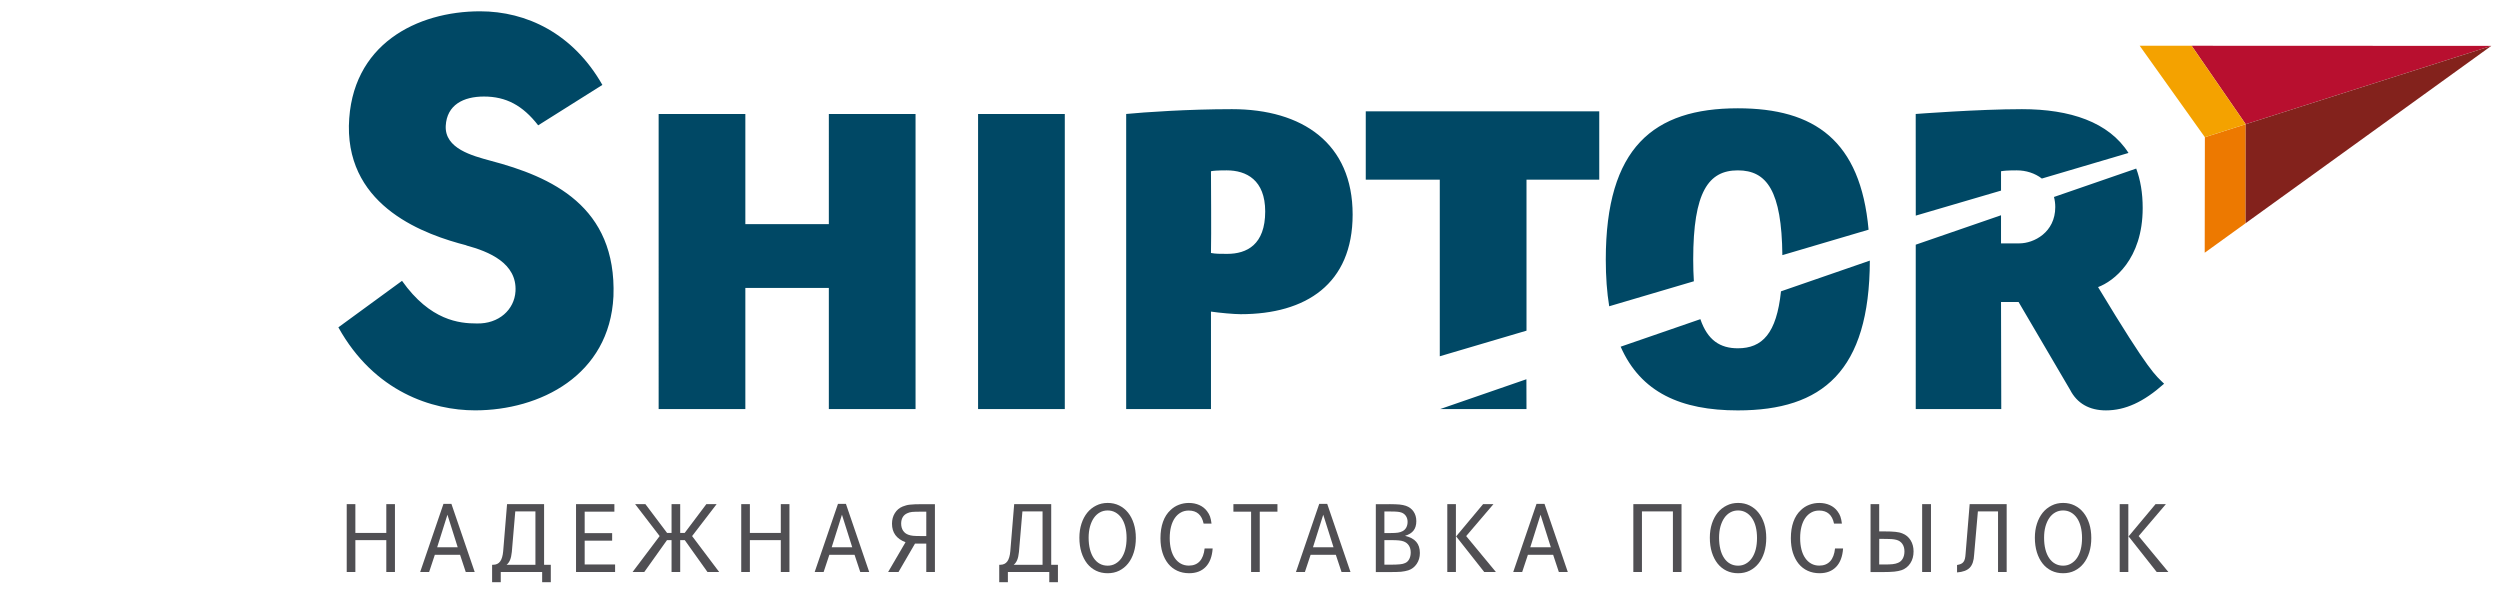 <?xml version="1.0" encoding="utf-8"?>
<!-- Generator: Adobe Illustrator 15.0.0, SVG Export Plug-In . SVG Version: 6.00 Build 0)  -->
<!DOCTYPE svg PUBLIC "-//W3C//DTD SVG 1.1//EN" "http://www.w3.org/Graphics/SVG/1.1/DTD/svg11.dtd">
<svg version="1.1" id="Layer_1" xmlns="http://www.w3.org/2000/svg" xmlns:xlink="http://www.w3.org/1999/xlink" x="0px" y="0px"
	 width="442.338px" height="107px" viewBox="0 0 442.338 107" enable-background="new 0 0 442.338 107" xml:space="preserve">
<g>
	<polygon fill="#B80F2F" points="440.799,8.118 387.776,8.096 397.344,21.976 397.344,21.976 	"/>
	<polygon fill="#ED7900" points="390.12,24.276 390.09,44.716 397.327,39.494 397.344,21.976 	"/>
	<polygon fill="#F4A200" points="387.776,8.096 378.586,8.095 390.12,24.276 397.344,21.976 397.344,21.976 	"/>
	<polygon fill="#83221C" points="397.344,21.976 397.344,21.976 397.327,39.494 440.799,8.118 	"/>
	<path fill="#004865" d="M161.907,20.166h0.086V72.38h-15.343V50.95h-14.772v21.43h-15.341V20.166h15.256h0.086v19.497h14.772
		V20.166H161.907z M173.055,20.166V72.38h15.345V20.166h-0.085H173.055z M338.967,38.151l15.086-4.426c0-1.468,0-2.711,0-3.426
		c0.465-0.078,1.082-0.156,2.783-0.156c1.625,0,3.207,0.495,4.44,1.449l15.33-4.528c-3.479-5.469-10.33-7.749-18.846-7.749
		c-7.732,0-18.804,0.852-18.804,0.852L338.967,38.151L338.967,38.151z M86.8,28.44c-3.233-0.882-8.128-2.152-7.934-6.168
		c0.197-3.724,3.134-5.192,6.761-5.192c3.916,0,6.852,1.565,9.596,5.094l11.359-7.151C101.393,5.916,93.166,2,84.938,2
		C73.875,2,62.023,7.776,61.73,22.272c-0.197,14.492,13.612,19.292,20.859,21.153h-0.099c4.014,1.078,9.012,3.134,8.718,8.125
		c-0.196,3.233-2.941,5.782-6.857,5.683c-3.036,0-8.225-0.487-13.22-7.542L59.87,57.918c6.364,11.459,16.649,14.688,24.19,14.688
		c11.458,0,23.796-6.17,24.482-20.173C109.129,36.471,97.576,31.281,86.8,28.44z M299.588,45.925c0-11.99,2.709-15.782,7.896-15.782
		c5.138,0,7.763,3.643,7.879,15.001l15.255-4.504c-1.421-15.771-9.55-21.479-23.134-21.479c-14.938,0-23.364,6.961-23.364,26.766
		c0,3.053,0.202,5.797,0.604,8.262l14.98-4.422C299.631,48.587,299.588,47.315,299.588,45.925z M371.221,50.796
		c2.711-1.006,7.896-4.871,7.896-13.999c0-2.661-0.399-4.972-1.146-6.972l-14.551,5.026c0.146,0.552,0.229,1.146,0.229,1.79
		c0,4.486-3.789,6.42-6.354,6.42c-1.004,0-2.313,0-3.244,0c0-1.341,0-3.134,0-4.974l-15.089,5.206V72.38h15.132l-0.043-18.949
		c1.625,0,3.104,0,3.104,0l9.119,15.543c1.23,2.397,3.396,3.637,6.342,3.637c3.4,0,6.648-1.469,10.289-4.717
		C381.36,66.346,380.51,66.191,371.221,50.796z M307.485,61.625c-3.139,0-5.356-1.428-6.629-5.154l-14.106,4.871
		c3.563,8.104,10.676,11.271,20.735,11.271c14.955,0,23.302-6.92,23.354-26.502l-15.721,5.435
		C314.338,59.014,311.801,61.625,307.485,61.625z M241.644,31.786h13.104v31.252l15.344-4.531V31.786h12.872V19.702h-41.313v12.084
		H241.644z M239.329,37.956c0,12.303-8.273,17.635-19.803,17.635c-1.16,0-3.713-0.229-5.262-0.459V72.38h-15.004V20.166
		c3.171-0.311,10.984-0.852,18.719-0.852C230.437,19.315,239.329,25.346,239.329,37.956z M223.858,37.415
		c0-5.568-3.33-7.272-6.813-7.272c-1.698,0-2.471,0.078-2.782,0.156c0,2.165,0.077,11.061,0,14.464
		c0.853,0.156,1.549,0.156,2.862,0.156C220.609,44.919,223.858,43.296,223.858,37.415z M254.807,72.38h15.282
		c0-2.438-0.01-4.621-0.014-5.278L254.807,72.38z"/>
</g>
<g>
	<path fill="#504F53" d="M68.35,94.294V89.2h1.53v12.006h-1.53V95.57h-5.473v5.637h-1.53V89.201h1.53v5.094L68.35,94.294
		L68.35,94.294z"/>
	<path fill="#504F53" d="M79.87,89.148l4.122,12.06h-1.584l-1.008-3.041h-4.464l-1.008,3.041h-1.584l4.122-12.06H79.87z
		 M79.167,91.072l-1.818,5.762h3.636L79.167,91.072z"/>
	<path fill="#504F53" d="M88.6,101.207v1.801h-1.53V99.93h0.162c0.552,0,0.972-0.195,1.26-0.586c0.288-0.39,0.468-0.998,0.54-1.826
		l0.684-8.313h6.552v10.729h1.188v3.078h-1.53v-1.803L88.6,101.207L88.6,101.207L88.6,101.207z M94.736,90.48h-3.564l-0.612,7.183
		c-0.061,0.588-0.165,1.063-0.315,1.422s-0.357,0.646-0.621,0.849h5.112V90.48L94.736,90.48z"/>
	<path fill="#504F53" d="M108.31,94.332v1.332h-4.86v4.211h5.382v1.332h-6.912V89.201h6.786v1.332h-5.256v3.799H108.31z"/>
	<path fill="#504F53" d="M120.351,89.201v5.094h0.792l3.834-5.094h1.818l-4.338,5.65l4.788,6.354h-2.07l-4.014-5.635h-0.81v5.635
		h-1.53V95.57h-0.81l-4.014,5.635h-2.07l4.788-6.354l-4.338-5.65h1.818l3.834,5.094h0.792v-5.094H120.351z"/>
	<path fill="#504F53" d="M138.152,94.294V89.2h1.53v12.006h-1.53V95.57h-5.472v5.637h-1.53V89.201h1.53v5.094L138.152,94.294
		L138.152,94.294z"/>
	<path fill="#504F53" d="M149.672,89.148l4.122,12.06h-1.584l-1.008-3.041h-4.464l-1.008,3.041h-1.584l4.122-12.06H149.672z
		 M148.972,91.072l-1.818,5.762h3.636L148.972,91.072z"/>
	<path fill="#504F53" d="M165.421,101.207h-1.53v-5.021h-1.998l-2.916,5.021h-1.836l3.078-5.271
		c-1.596-0.603-2.394-1.688-2.394-3.271c0-0.709,0.168-1.332,0.504-1.873c0.336-0.539,0.798-0.935,1.386-1.172
		c0.204-0.084,0.408-0.149,0.612-0.205c0.204-0.058,0.435-0.101,0.693-0.125c0.258-0.03,0.558-0.056,0.9-0.063
		c0.342-0.013,0.747-0.019,1.215-0.019h2.286V101.207L165.421,101.207z M163.893,90.533h-0.792c-0.42,0-0.765,0.004-1.035,0.01
		s-0.498,0.021-0.684,0.035c-0.186,0.02-0.345,0.049-0.477,0.09c-0.132,0.043-0.264,0.098-0.396,0.152
		c-0.349,0.156-0.612,0.391-0.792,0.701c-0.18,0.313-0.27,0.686-0.27,1.115c0,0.49,0.111,0.908,0.333,1.252
		c0.222,0.342,0.537,0.584,0.945,0.729c0.132,0.049,0.264,0.088,0.396,0.115c0.132,0.031,0.282,0.057,0.45,0.072
		c0.167,0.018,0.369,0.027,0.603,0.033c0.234,0.01,0.525,0.012,0.873,0.012h0.846V90.533L163.893,90.533z"/>
	<path fill="#504F53" d="M178.329,101.207v1.801h-1.53V99.93h0.162c0.552,0,0.972-0.195,1.26-0.586
		c0.288-0.39,0.468-0.998,0.54-1.826l0.684-8.313h6.552v10.729h1.188v3.078h-1.53v-1.803L178.329,101.207L178.329,101.207z
		 M184.465,90.48h-3.564l-0.612,7.183c-0.061,0.588-0.165,1.063-0.315,1.422s-0.357,0.646-0.621,0.849h5.112V90.48L184.465,90.48z"
		/>
	<path fill="#504F53" d="M195.985,88.986c0.744,0,1.422,0.148,2.034,0.449s1.138,0.724,1.575,1.271
		c0.438,0.545,0.777,1.198,1.017,1.961c0.24,0.765,0.36,1.604,0.36,2.528c0,0.925-0.12,1.771-0.36,2.539
		c-0.239,0.769-0.579,1.425-1.017,1.972c-0.438,0.545-0.963,0.969-1.575,1.271c-0.612,0.301-1.29,0.448-2.034,0.448
		c-0.756,0-1.443-0.147-2.061-0.448c-0.618-0.302-1.143-0.728-1.575-1.274c-0.433-0.552-0.768-1.218-1.008-1.983
		c-0.24-0.773-0.36-1.638-0.36-2.584c0-0.898,0.123-1.73,0.369-2.482c0.246-0.756,0.588-1.401,1.025-1.942
		c0.438-0.539,0.963-0.959,1.576-1.261C194.563,89.141,195.242,88.986,195.985,88.986z M195.985,90.318
		c-0.504,0-0.963,0.113-1.377,0.343s-0.768,0.555-1.063,0.979c-0.295,0.426-0.522,0.937-0.685,1.526
		c-0.161,0.595-0.243,1.252-0.243,1.974c0,0.758,0.078,1.438,0.234,2.053c0.156,0.611,0.381,1.136,0.675,1.566
		c0.294,0.43,0.647,0.762,1.062,0.987c0.414,0.229,0.879,0.342,1.396,0.342c0.504,0,0.963-0.114,1.377-0.354
		c0.414-0.234,0.768-0.563,1.063-0.984c0.293-0.432,0.519-0.938,0.675-1.539c0.155-0.604,0.233-1.271,0.233-2.021
		c0-0.729-0.078-1.396-0.233-2.006c-0.156-0.605-0.382-1.119-0.675-1.539c-0.295-0.42-0.648-0.748-1.063-0.979
		C196.949,90.434,196.49,90.318,195.985,90.318z"/>
	<path fill="#504F53" d="M212.96,92.639c-0.324-1.535-1.201-2.304-2.629-2.304c-0.516,0-0.98,0.108-1.395,0.343
		c-0.414,0.229-0.768,0.553-1.063,0.973c-0.293,0.42-0.52,0.933-0.674,1.529c-0.156,0.598-0.234,1.276-0.234,2.032
		c0,0.744,0.078,1.416,0.234,2.019c0.155,0.603,0.381,1.108,0.674,1.528c0.295,0.421,0.648,0.744,1.063,0.974
		c0.414,0.229,0.885,0.344,1.413,0.344c0.815,0,1.458-0.258,1.926-0.768c0.468-0.511,0.757-1.265,0.864-2.261h1.422
		c-0.096,1.416-0.504,2.5-1.225,3.25c-0.721,0.75-1.698,1.125-2.935,1.125c-0.78,0-1.481-0.146-2.106-0.437
		c-0.623-0.289-1.154-0.698-1.592-1.237c-0.438-0.541-0.777-1.19-1.018-1.953c-0.241-0.762-0.359-1.616-0.359-2.563
		c0-1.092,0.149-2.063,0.449-2.906c0.301-0.848,0.744-1.538,1.332-2.077c0.42-0.408,0.912-0.724,1.477-0.938
		c0.563-0.215,1.151-0.322,1.764-0.322c0.684,0,1.305,0.125,1.863,0.377c0.558,0.253,1.011,0.611,1.358,1.08
		c0.24,0.313,0.417,0.633,0.531,0.955c0.112,0.322,0.2,0.736,0.261,1.24h-1.401V92.639L212.96,92.639z"/>
	<path fill="#504F53" d="M226.026,89.201v1.332h-3.131v10.674h-1.531V90.533h-3.131v-1.332H226.026z"/>
	<path fill="#504F53" d="M234.829,89.148l4.121,12.06h-1.584l-1.01-3.041h-4.463l-1.01,3.041H229.3l4.121-12.06H234.829z
		 M234.128,91.072l-1.816,5.762h3.635L234.128,91.072z"/>
	<path fill="#504F53" d="M245.827,89.201c0.396,0,0.738,0.006,1.025,0.021c0.289,0.014,0.547,0.021,0.771,0.045
		c0.229,0.021,0.432,0.049,0.604,0.092c0.174,0.041,0.348,0.086,0.516,0.137c0.588,0.201,1.043,0.545,1.365,1.018
		c0.325,0.475,0.487,1.041,0.487,1.701c0,0.684-0.162,1.232-0.487,1.653c-0.322,0.423-0.826,0.731-1.512,0.938
		c0.898,0.217,1.563,0.567,1.986,1.063c0.427,0.492,0.644,1.15,0.644,1.979c0,0.732-0.188,1.373-0.562,1.926
		c-0.373,0.557-0.869,0.934-1.492,1.139c-0.205,0.061-0.402,0.105-0.596,0.148c-0.195,0.043-0.418,0.074-0.678,0.104
		c-0.258,0.021-0.563,0.039-0.926,0.045c-0.359,0.006-0.801,0.008-1.313,0.008h-2.229v-12.01h2.396L245.827,89.201L245.827,89.201
		L245.827,89.201z M246.042,94.314c0.563,0,1.002-0.024,1.313-0.071c0.313-0.05,0.588-0.14,0.828-0.271
		c0.272-0.146,0.485-0.359,0.642-0.646c0.147-0.289,0.227-0.619,0.227-0.99c0-0.385-0.092-0.717-0.271-1
		c-0.18-0.281-0.426-0.488-0.736-0.621c-0.229-0.084-0.48-0.145-0.766-0.17c-0.281-0.029-0.717-0.045-1.305-0.045h-1.027v3.813
		L246.042,94.314L246.042,94.314z M246.114,99.912c0.348,0,0.652-0.008,0.91-0.021c0.258-0.012,0.48-0.021,0.674-0.045
		c0.193-0.018,0.361-0.045,0.504-0.08c0.146-0.035,0.283-0.084,0.414-0.145c0.313-0.131,0.555-0.365,0.73-0.701
		c0.174-0.336,0.26-0.729,0.26-1.17c0-0.48-0.111-0.895-0.332-1.234c-0.225-0.342-0.537-0.584-0.945-0.729
		c-0.133-0.047-0.262-0.084-0.387-0.107c-0.127-0.021-0.273-0.045-0.441-0.063c-0.168-0.021-0.357-0.031-0.576-0.037
		c-0.217-0.006-0.479-0.012-0.791-0.012h-1.188v4.342L246.114,99.912L246.114,99.912z"/>
	<path fill="#504F53" d="M257.602,89.201v12.006h-1.524V89.201H257.602z M264.243,89.201l-4.824,5.65l5.256,6.354h-2.065
		l-4.969-6.301l4.771-5.705L264.243,89.201L264.243,89.201z"/>
	<path fill="#504F53" d="M273.276,89.148l4.123,12.06h-1.584l-1.008-3.041h-4.469l-1.01,3.041h-1.584l4.123-12.06H273.276z
		 M272.577,91.072l-1.817,5.762h3.639L272.577,91.072z"/>
	<path fill="#504F53" d="M297.521,101.207h-1.524V90.48h-5.478v10.728h-1.524V89.201h8.526V101.207L297.521,101.207z"/>
	<path fill="#504F53" d="M307.533,88.986c0.741,0,1.422,0.148,2.032,0.449c0.606,0.301,1.14,0.724,1.572,1.271
		c0.438,0.545,0.772,1.198,1.021,1.961c0.239,0.765,0.354,1.604,0.354,2.528c0,0.925-0.119,1.771-0.354,2.539
		c-0.24,0.769-0.58,1.425-1.021,1.972c-0.438,0.545-0.966,0.969-1.572,1.271c-0.61,0.301-1.291,0.448-2.032,0.448
		c-0.759,0-1.443-0.147-2.064-0.448c-0.619-0.302-1.143-0.728-1.574-1.274c-0.434-0.554-0.77-1.218-1.01-1.983
		c-0.24-0.773-0.355-1.638-0.355-2.584c0-0.898,0.121-1.73,0.365-2.482c0.246-0.756,0.592-1.401,1.025-1.942
		c0.438-0.539,0.963-0.959,1.576-1.261C306.11,89.135,306.787,88.986,307.533,88.986z M307.533,90.318
		c-0.505,0-0.964,0.113-1.378,0.343c-0.413,0.229-0.771,0.555-1.063,0.979c-0.295,0.426-0.521,0.937-0.687,1.526
		c-0.161,0.595-0.241,1.252-0.241,1.974c0,0.758,0.078,1.438,0.233,2.053c0.149,0.611,0.381,1.136,0.674,1.566
		c0.296,0.432,0.646,0.762,1.063,0.987c0.416,0.229,0.879,0.342,1.396,0.342c0.505,0,0.964-0.114,1.378-0.354
		c0.413-0.234,0.768-0.563,1.063-0.984c0.293-0.432,0.521-0.938,0.678-1.539c0.152-0.604,0.23-1.271,0.23-2.021
		c0-0.729-0.078-1.396-0.23-2.006c-0.152-0.604-0.385-1.119-0.678-1.539c-0.295-0.42-0.645-0.748-1.063-0.979
		C308.494,90.434,308.037,90.318,307.533,90.318z"/>
	<path fill="#504F53" d="M324.504,92.639c-0.322-1.535-1.197-2.304-2.627-2.304c-0.519,0-0.98,0.108-1.396,0.343
		c-0.414,0.229-0.771,0.553-1.063,0.973c-0.295,0.42-0.521,0.933-0.676,1.529c-0.156,0.598-0.232,1.276-0.232,2.032
		c0,0.744,0.076,1.416,0.232,2.019c0.155,0.603,0.381,1.108,0.676,1.528c0.293,0.421,0.646,0.744,1.063,0.974
		c0.412,0.229,0.886,0.344,1.412,0.344c0.813,0,1.457-0.258,1.928-0.768c0.47-0.511,0.757-1.265,0.861-2.261h1.424
		c-0.101,1.416-0.506,2.5-1.228,3.25c-0.723,0.75-1.696,1.125-2.938,1.125c-0.779,0-1.479-0.146-2.104-0.437
		c-0.623-0.284-1.152-0.698-1.594-1.237c-0.438-0.541-0.773-1.19-1.021-1.953c-0.238-0.762-0.355-1.616-0.355-2.563
		c0-1.092,0.146-2.063,0.447-2.906c0.303-0.848,0.742-1.538,1.332-2.077c0.42-0.408,0.91-0.724,1.479-0.938
		c0.563-0.215,1.149-0.322,1.766-0.322c0.688,0,1.309,0.125,1.861,0.377c0.561,0.253,1.012,0.611,1.356,1.08
		c0.236,0.313,0.416,0.633,0.527,0.955c0.114,0.322,0.2,0.736,0.264,1.24h-1.397v-0.002H324.504z"/>
	<path fill="#504F53" d="M330.969,89.201h1.527v4.822h0.848c0.441,0,0.828,0.006,1.16,0.02c0.328,0.016,0.617,0.029,0.863,0.059
		c0.245,0.027,0.469,0.063,0.666,0.104c0.196,0.049,0.395,0.106,0.584,0.185c0.612,0.235,1.092,0.644,1.438,1.203
		c0.351,0.563,0.521,1.229,0.521,1.979c0,0.806-0.189,1.5-0.576,2.091c-0.385,0.588-0.904,0.993-1.564,1.224
		c-0.188,0.063-0.391,0.11-0.596,0.153c-0.201,0.041-0.437,0.071-0.689,0.103c-0.258,0.024-0.553,0.043-0.883,0.055
		c-0.328,0.017-0.717,0.021-1.16,0.021h-2.145L330.969,89.201L330.969,89.201z M332.496,99.875h0.723
		c0.383,0,0.711-0.002,0.979-0.008c0.271-0.008,0.5-0.021,0.691-0.047c0.191-0.024,0.359-0.055,0.504-0.09
		c0.146-0.037,0.287-0.084,0.436-0.146c0.355-0.146,0.642-0.396,0.836-0.748c0.197-0.354,0.299-0.773,0.299-1.271
		c0-0.541-0.127-0.982-0.379-1.342c-0.252-0.354-0.604-0.593-1.063-0.711c-0.131-0.035-0.266-0.063-0.396-0.08
		c-0.133-0.021-0.277-0.033-0.439-0.047c-0.162-0.016-0.354-0.021-0.564-0.021c-0.217-0.01-0.479-0.014-0.791-0.014h-0.828
		L332.496,99.875L332.496,99.875z M340.094,101.207V89.201h1.564v12.006H340.094L340.094,101.207z"/>
	<path fill="#504F53" d="M355.051,89.201v12.006h-1.529V90.48h-3.563l-0.666,7.668c-0.047,1.043-0.305,1.81-0.773,2.295
		c-0.469,0.484-1.219,0.765-2.25,0.836v-1.313c0.275-0.047,0.512-0.11,0.693-0.194c0.188-0.084,0.336-0.201,0.449-0.354
		c0.112-0.146,0.198-0.342,0.252-0.576c0.055-0.229,0.094-0.521,0.117-0.873l0.721-8.766L355.051,89.201L355.051,89.201z"/>
	<path fill="#504F53" d="M365.041,88.986c0.743,0,1.422,0.148,2.032,0.449c0.609,0.301,1.138,0.724,1.574,1.271
		c0.438,0.545,0.775,1.198,1.019,1.961c0.241,0.765,0.358,1.604,0.358,2.528c0,0.925-0.119,1.771-0.358,2.539
		c-0.24,0.768-0.578,1.425-1.019,1.972c-0.438,0.545-0.965,0.969-1.574,1.271c-0.61,0.301-1.289,0.448-2.032,0.448
		c-0.757,0-1.441-0.147-2.063-0.448c-0.615-0.302-1.145-0.728-1.572-1.274c-0.436-0.554-0.771-1.218-1.01-1.983
		c-0.238-0.773-0.357-1.638-0.357-2.584c0-0.898,0.123-1.73,0.369-2.482c0.244-0.756,0.588-1.401,1.021-1.942
		c0.438-0.539,0.965-0.959,1.574-1.261C363.62,89.135,364.297,88.986,365.041,88.986z M365.041,90.318
		c-0.505,0-0.964,0.113-1.378,0.343c-0.413,0.229-0.771,0.555-1.063,0.979c-0.297,0.426-0.521,0.937-0.689,1.526
		c-0.164,0.595-0.239,1.252-0.239,1.974c0,0.758,0.073,1.438,0.229,2.053c0.154,0.611,0.381,1.136,0.676,1.566
		c0.293,0.432,0.646,0.762,1.064,0.987c0.416,0.229,0.881,0.342,1.395,0.342c0.509,0,0.968-0.114,1.38-0.354
		c0.411-0.234,0.771-0.563,1.063-0.984c0.295-0.432,0.521-0.938,0.676-1.539c0.156-0.604,0.232-1.271,0.232-2.021
		c0-0.729-0.076-1.396-0.232-2.006c-0.155-0.606-0.381-1.119-0.676-1.539c-0.293-0.42-0.646-0.748-1.063-0.979
		C366.002,90.434,365.545,90.318,365.041,90.318z"/>
	<path fill="#504F53" d="M376.577,89.201v12.006h-1.528V89.201H376.577z M383.221,89.201l-4.818,5.65l5.256,6.354h-2.065
		l-4.974-6.301l4.771-5.705L383.221,89.201L383.221,89.201z"/>
</g>
</svg>
